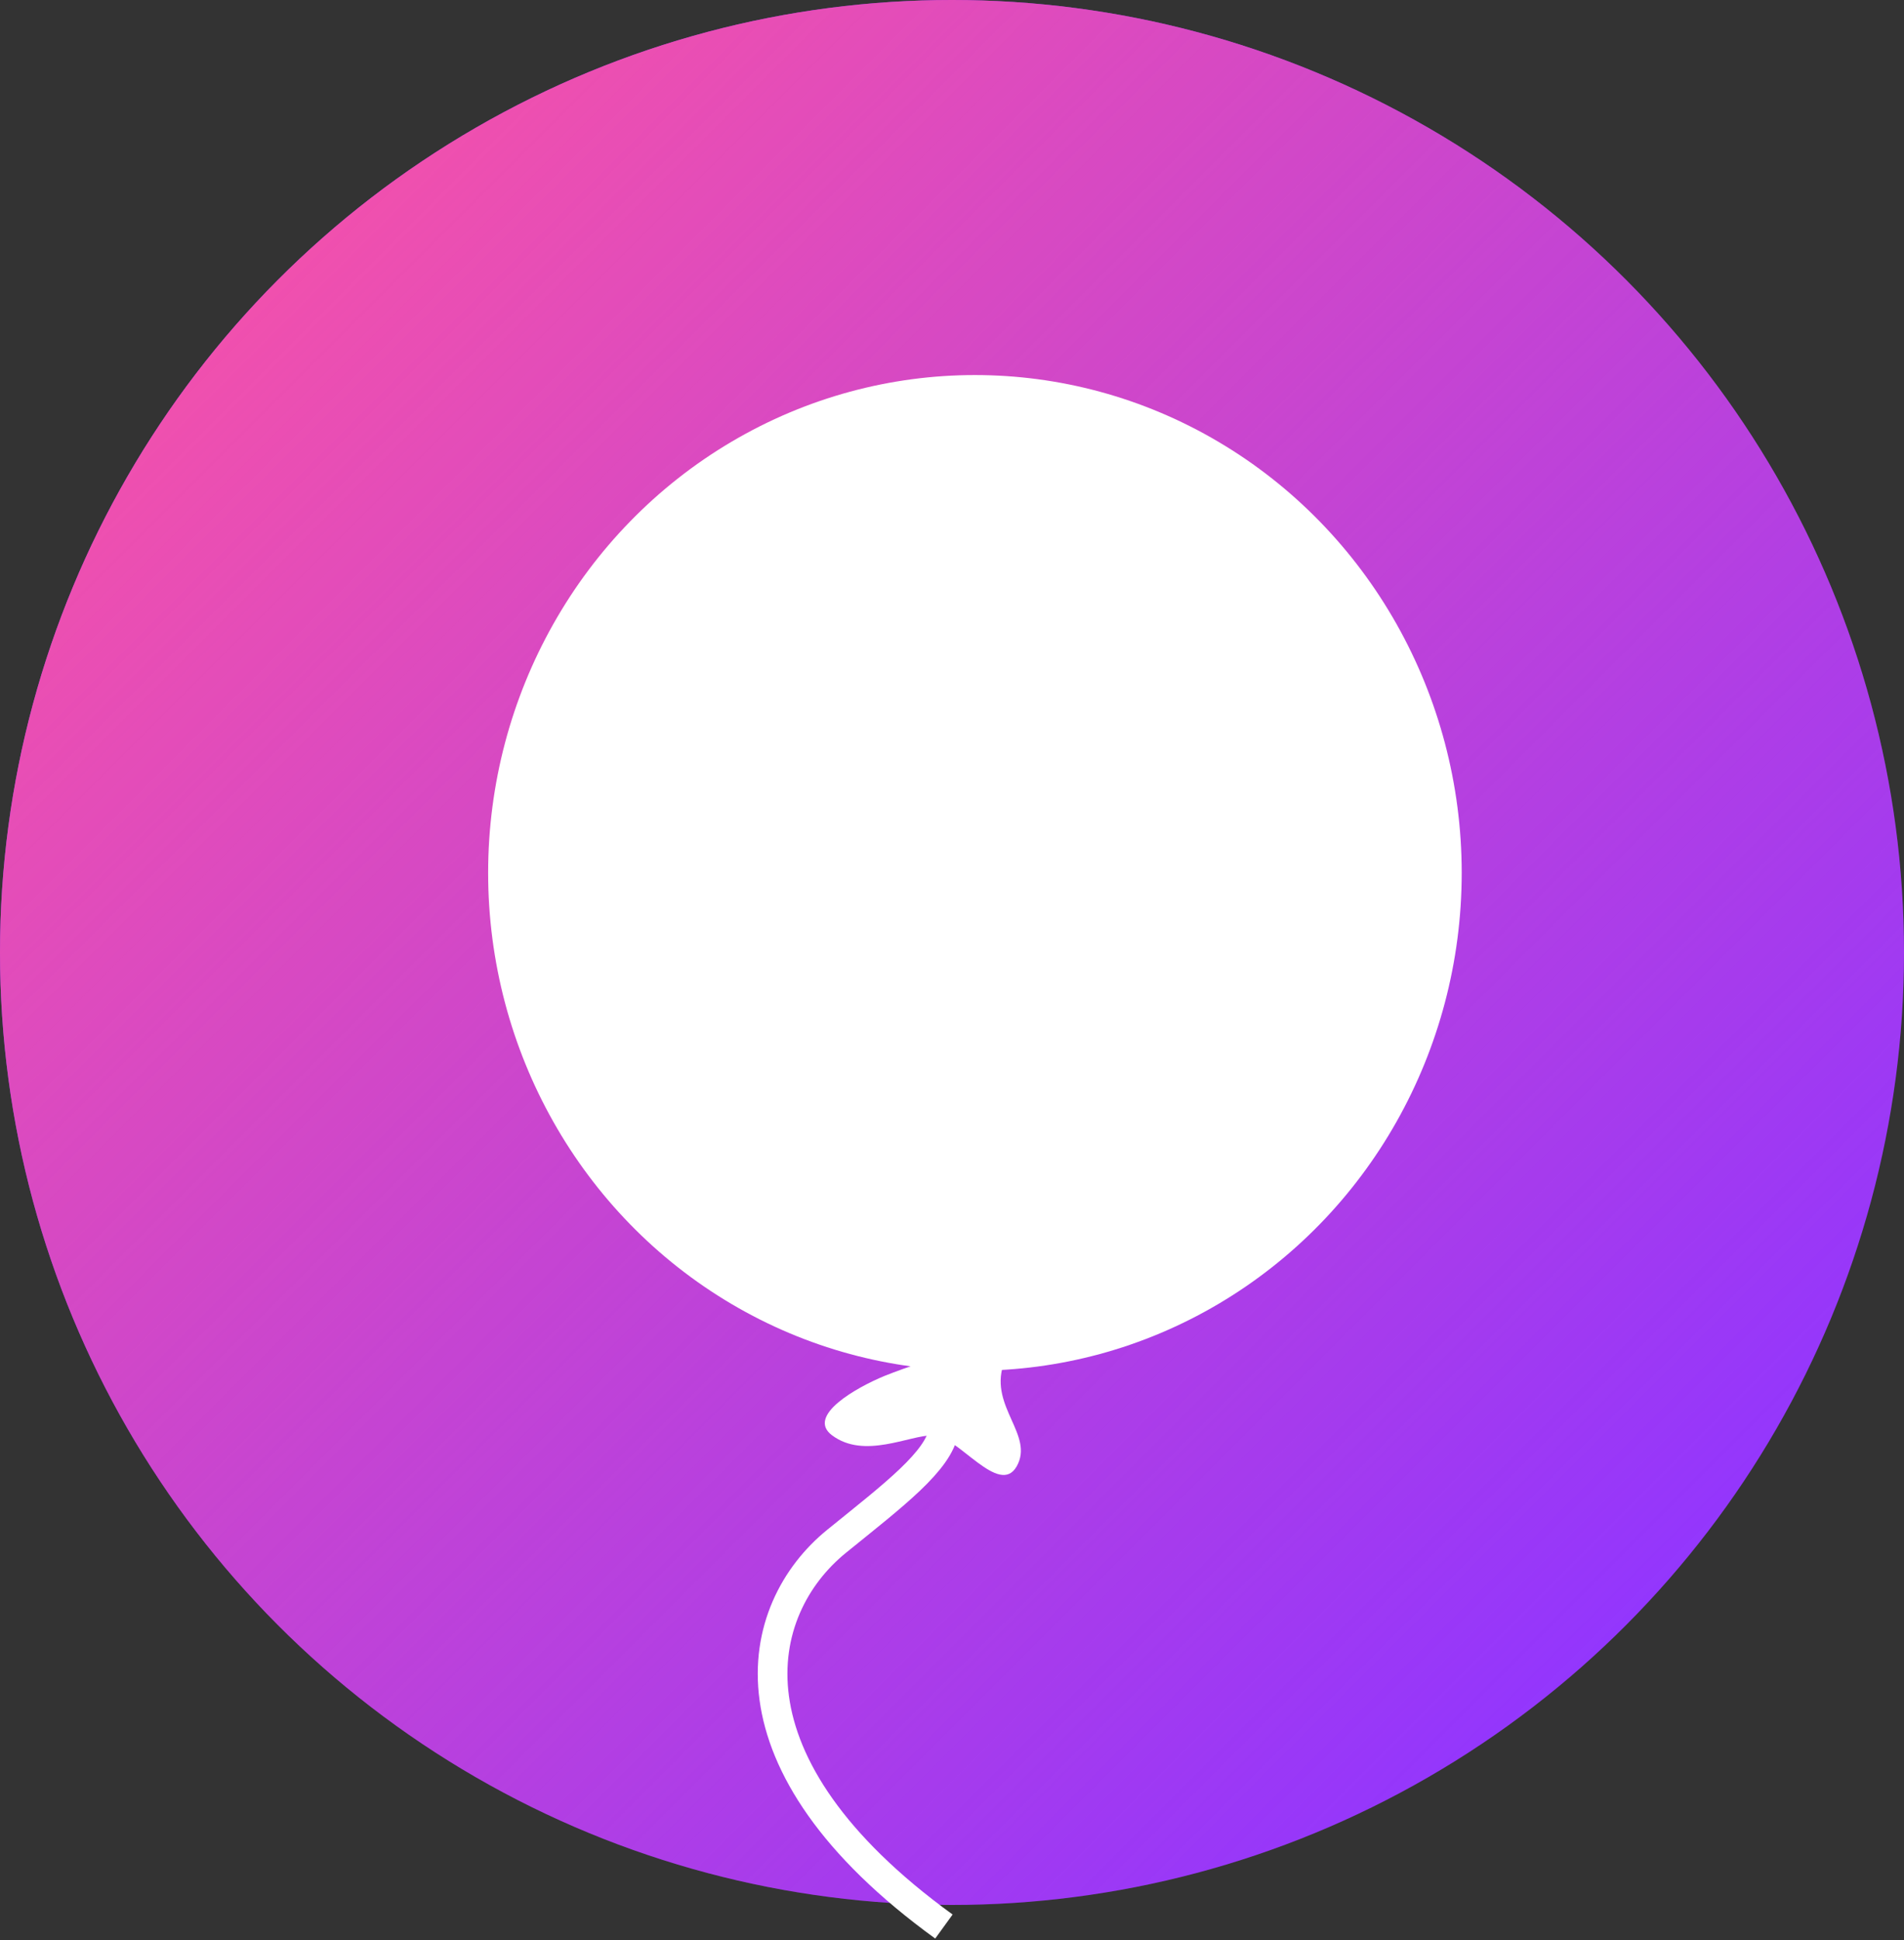 <svg width="706" height="719" viewBox="0 0 706 719" fill="none" xmlns="http://www.w3.org/2000/svg">
<rect x="0" y="0" width="706" height="719" fill="#333333" stroke="none"/>
<circle cx="353" cy="353" r="353" fill="#9336FD"/>
<circle cx="353" cy="353" r="353" fill="url(#paint0_linear_762_4475)"/>
<path d="M308.5 531.927C298.9 524.727 317.5 514.26 328 509.927C344.333 503.427 376 493.527 372 505.927C367 521.427 383.5 531.927 377 543.427C370.5 554.927 355 531.927 346 531.927C337 531.927 320.5 540.927 308.5 531.927Z" fill="white"/>
<path d="M350 530C348.058 541.482 331.757 553.766 310.272 571.169C279 596.5 266.5 653.5 350 714" stroke="white" stroke-width="11"/>
<ellipse cx="361.5" cy="323.5" rx="180.5" ry="184.5" fill="white"/>
<defs>
<linearGradient id="paint0_linear_762_4475" x1="106.343" y1="99.697" x2="607.042" y2="600.395" gradientUnits="userSpaceOnUse">
<stop stop-color="#F050AE"/>
<stop offset="1" stop-color="#F050AE" stop-opacity="0"/>
</linearGradient>
</defs>
</svg>

